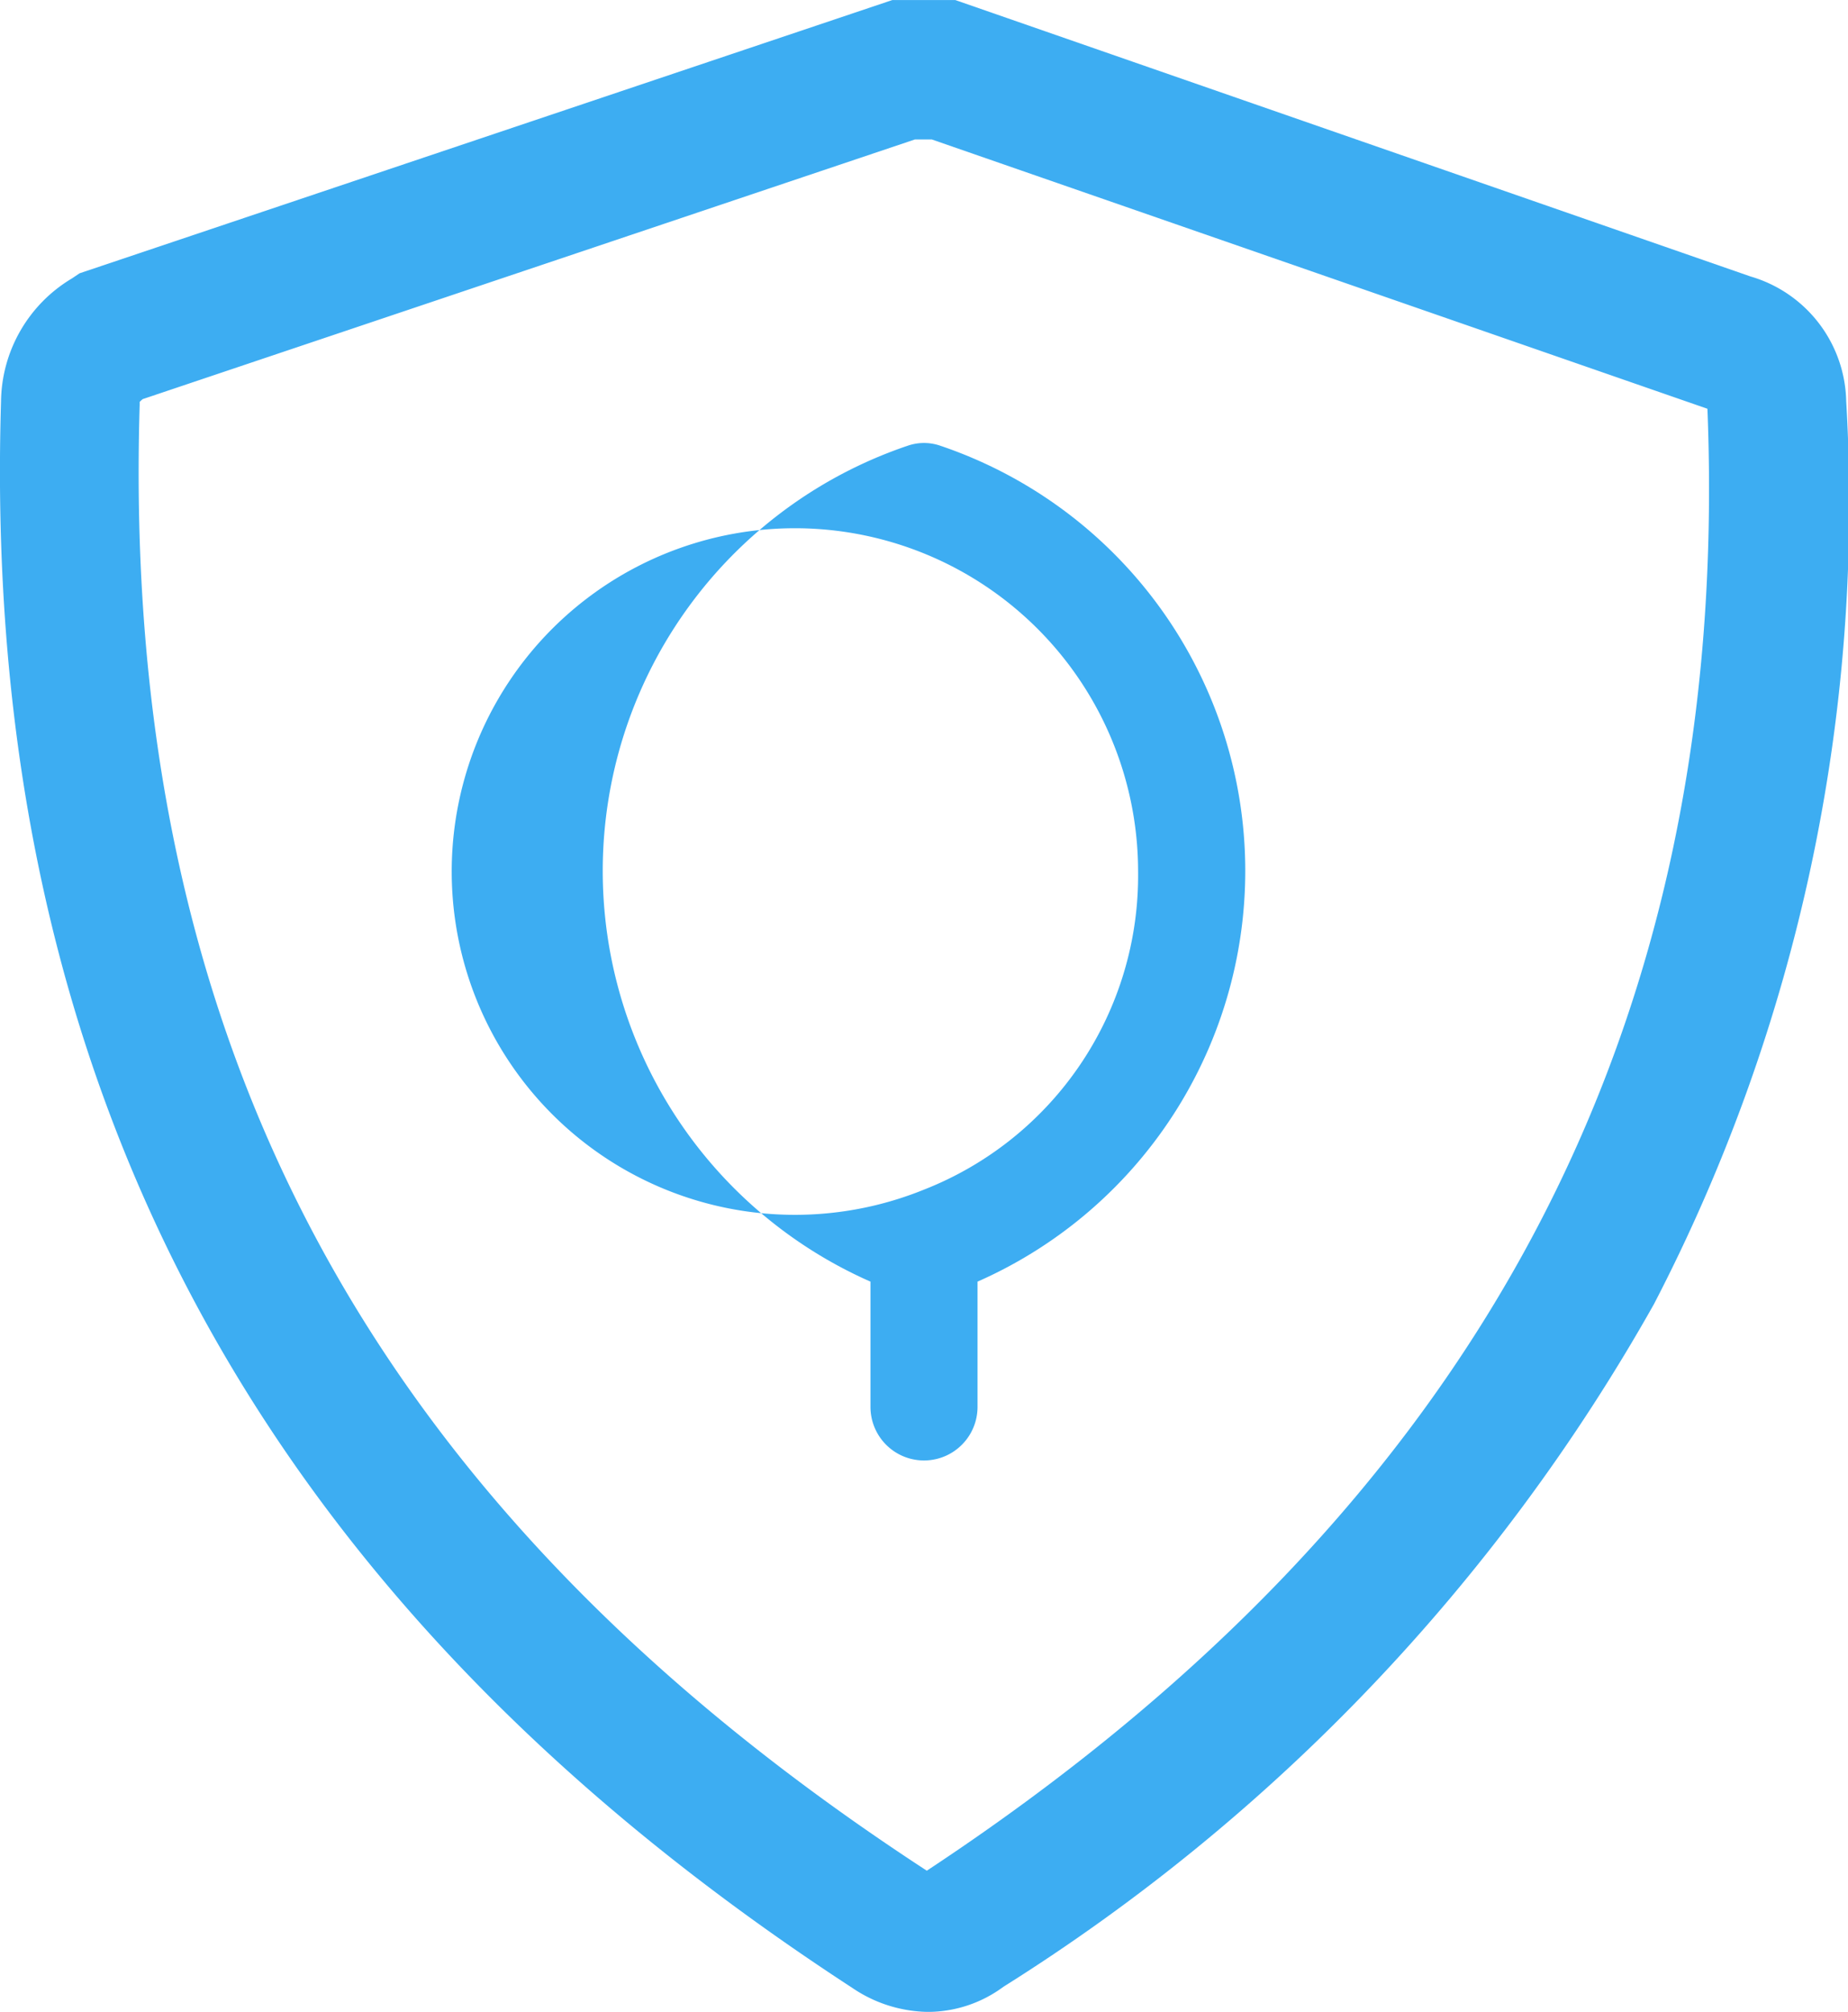 <svg xmlns="http://www.w3.org/2000/svg" width="28.83" height="31.376"><path data-name="Path 1979" d="M14.674 6.953a.779.779 0 00-.518 0 7 7 0 00-.576 13.035v1.954a.835.835 0 001.67 0v-1.954a7 7 0 00-.576-13.035zm-.259 11.6a5.354 5.354 0 113.34-4.96 5.26 5.26 0 01-3.34 4.96zm0 0" fill="#3dadf2"/><g data-name="Group 571"><path data-name="Path 1980" d="M14.479 31.377a2.147 2.147 0 01-1.185-.376C4.041 24.974-.306 16.883.016 6.264a2.264 2.264 0 011.107-1.922l.119-.08L13.92.001h.984L27.31 4.312a2.071 2.071 0 011.492 1.946 27.085 27.085 0 01-3 14.082 29.848 29.848 0 01-10.149 10.646 1.985 1.985 0 01-1.174.391zM2.179 6.265v.051c-.3 9.938 3.6 17.2 12.28 22.859 8.576-5.659 12.56-13.118 12.178-22.8l-12.1-4.2h-.264L2.228 6.224a.282.282 0 00-.045.041z" fill="#3dadf2"/></g></svg>